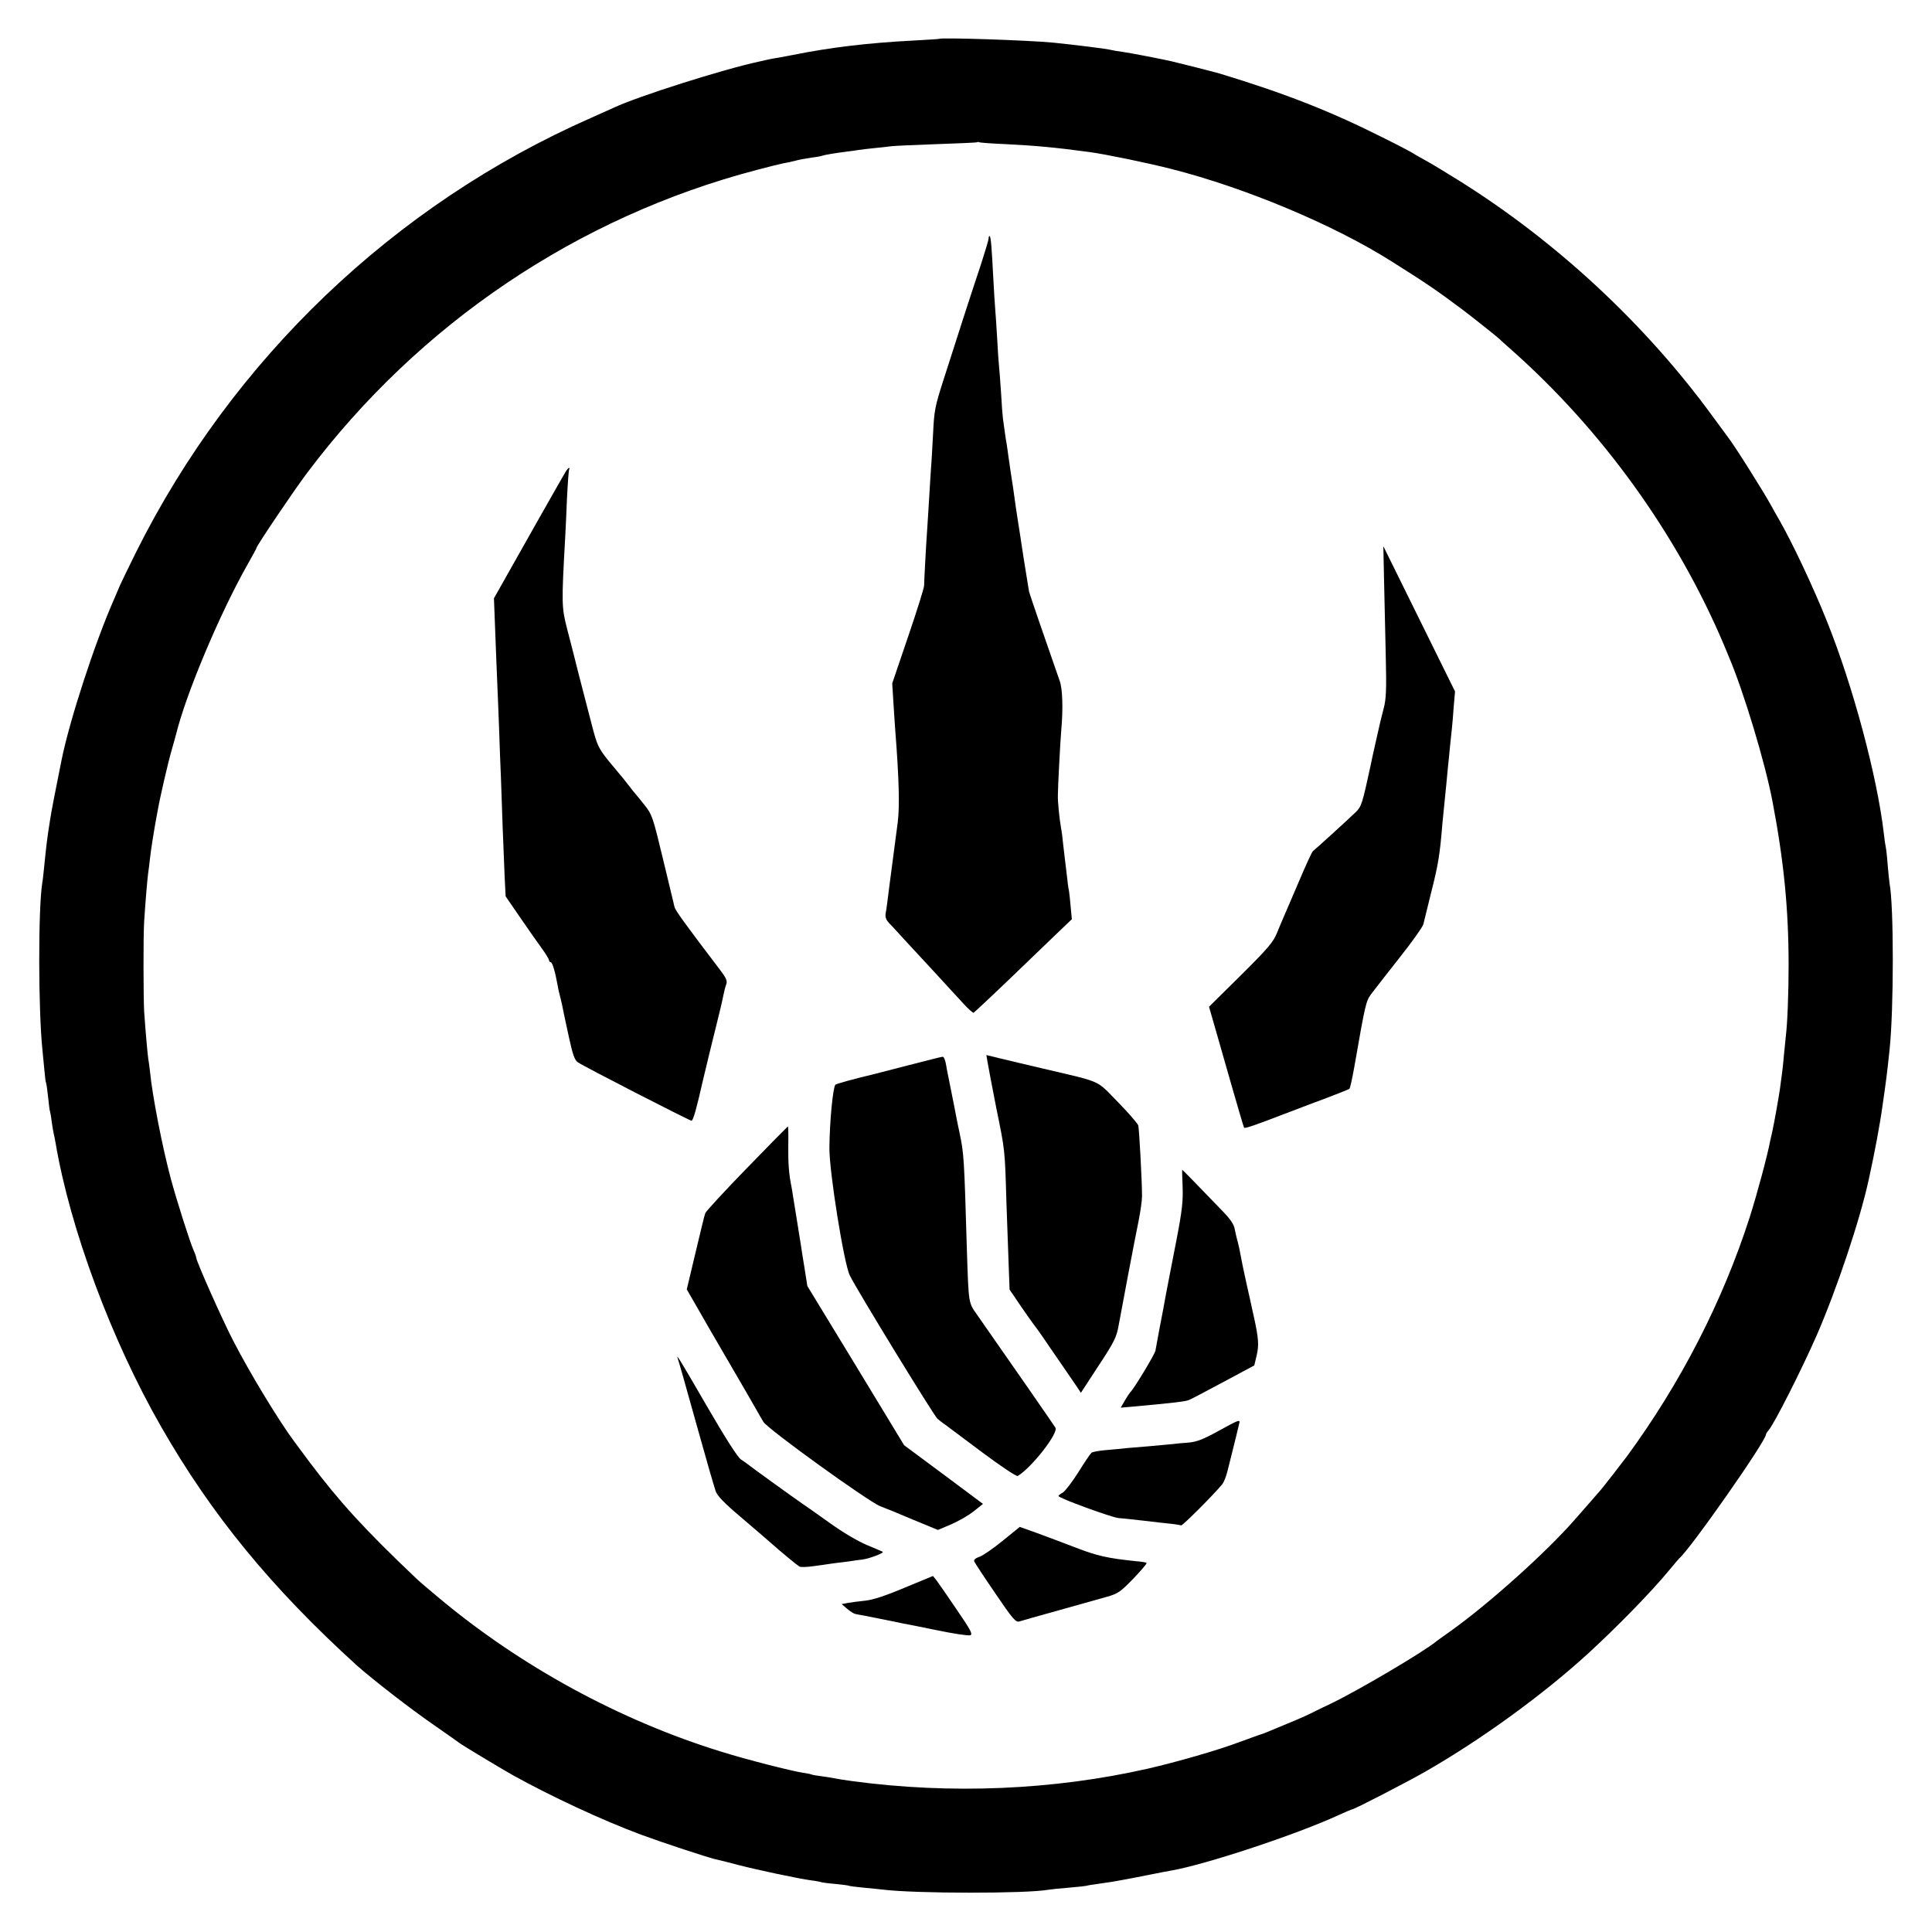 <?xml version="1.0" standalone="no"?>
<!DOCTYPE svg PUBLIC "-//W3C//DTD SVG 20010904//EN"
 "http://www.w3.org/TR/2001/REC-SVG-20010904/DTD/svg10.dtd">
<svg version="1.0" xmlns="http://www.w3.org/2000/svg"
 width="1024pt" height="1024pt" viewBox="0 0 1024 1024"
 preserveAspectRatio="xMidYMid meet">
<g transform="translate(0,1024) scale(0.1,-0.1)"
fill="#000000" stroke="none">
<path d="M4977 10034 c-1 -1 -63 -5 -137 -9 -234 -12 -439 -36 -636 -76 -28
-5 -64 -12 -80 -15 -16 -2 -42 -7 -59 -11 -16 -4 -34 -8 -40 -9 -192 -41 -645
-185 -770 -244 -11 -5 -67 -30 -125 -56 -1040 -458 -1898 -1278 -2408 -2299
-38 -77 -77 -157 -86 -177 -9 -21 -23 -54 -31 -73 -101 -228 -236 -641 -279
-855 -28 -138 -56 -282 -60 -312 -18 -114 -19 -128 -31 -243 -4 -39 -8 -81
-11 -95 -22 -137 -21 -677 1 -885 2 -22 7 -69 10 -104 3 -36 7 -67 9 -70 2 -3
7 -37 11 -76 4 -38 8 -72 10 -75 1 -3 6 -27 9 -55 4 -27 9 -57 11 -65 2 -8 7
-31 10 -50 77 -453 296 -1043 558 -1500 268 -469 586 -856 1037 -1266 81 -72
282 -229 410 -317 69 -48 130 -91 135 -95 15 -12 213 -131 280 -169 201 -112
475 -240 685 -318 111 -41 351 -120 394 -130 12 -2 64 -15 116 -29 108 -28
317 -72 387 -82 27 -3 50 -8 53 -9 3 -2 37 -7 75 -10 39 -4 72 -8 75 -10 3 -2
37 -6 77 -10 40 -4 85 -8 100 -10 170 -22 767 -22 880 -1 10 2 59 7 109 11 49
4 91 9 94 10 3 2 29 6 59 10 30 4 63 9 75 11 12 2 37 7 56 10 19 3 80 15 135
26 55 11 111 22 125 24 182 32 666 192 888 295 35 16 66 29 69 29 11 0 294
146 393 203 294 169 617 404 854 620 152 139 337 328 431 442 27 33 52 62 55
65 59 49 460 622 460 657 0 3 6 14 14 22 31 37 175 321 256 506 107 247 228
608 275 824 31 142 59 289 74 399 18 125 23 163 36 287 23 215 23 766 0 883
-2 11 -6 56 -10 99 -3 43 -8 85 -10 93 -2 8 -7 40 -10 70 -35 304 -165 788
-303 1130 -71 178 -184 417 -252 535 -13 22 -33 58 -45 80 -38 69 -193 316
-228 360 -4 6 -40 55 -81 110 -356 488 -829 927 -1345 1249 -64 40 -143 88
-176 106 -33 18 -64 36 -70 40 -5 4 -77 42 -160 83 -275 138 -514 232 -860
337 -27 8 -216 56 -255 65 -57 13 -223 45 -260 50 -25 3 -52 8 -60 10 -21 6
-190 27 -308 39 -136 13 -594 28 -605 20z m353 -558 c160 -8 260 -17 445 -42
83 -11 315 -59 435 -90 393 -100 860 -296 1165 -489 186 -117 243 -156 379
-258 39 -29 190 -149 196 -156 3 -4 28 -26 55 -50 484 -427 884 -981 1133
-1571 8 -19 20 -48 27 -65 77 -182 191 -558 230 -765 59 -310 85 -566 85 -865
0 -151 -6 -306 -15 -380 -2 -22 -7 -67 -10 -100 -3 -33 -7 -76 -10 -95 -3 -19
-7 -53 -10 -75 -6 -45 -33 -196 -42 -235 -3 -14 -8 -34 -10 -44 -15 -80 -71
-288 -109 -407 -143 -445 -365 -878 -651 -1268 -30 -40 -127 -165 -138 -177
-8 -10 -61 -70 -138 -158 -150 -172 -454 -445 -657 -590 -36 -25 -71 -51 -78
-56 -64 -54 -417 -262 -557 -329 -38 -18 -88 -42 -109 -53 -34 -17 -93 -42
-234 -100 -15 -6 -31 -12 -37 -13 -5 -2 -53 -19 -105 -38 -113 -43 -333 -106
-485 -141 -502 -114 -1046 -137 -1570 -66 -38 5 -81 12 -95 15 -14 3 -45 8
-69 11 -25 3 -47 7 -51 9 -3 2 -23 6 -45 9 -63 10 -299 70 -430 111 -539 166
-1068 454 -1505 821 -52 43 -104 88 -115 99 -271 257 -405 404 -564 615 -39
52 -74 100 -78 105 -80 106 -237 364 -325 535 -60 115 -198 426 -198 444 0 4
-6 22 -14 39 -19 43 -88 259 -120 377 -45 167 -99 444 -111 571 -2 15 -5 44
-9 65 -5 38 -14 139 -22 252 -4 73 -5 399 0 477 6 96 17 228 21 255 2 14 7 50
10 80 5 47 21 150 41 255 12 69 55 255 74 320 11 39 22 77 24 86 52 211 229
632 373 888 29 51 53 95 53 98 0 10 200 307 269 398 594 790 1432 1355 2381
1604 63 17 126 32 140 35 14 2 43 8 65 14 22 6 62 13 89 17 27 3 52 8 55 10 7
3 63 13 126 21 22 2 51 7 65 9 14 2 52 7 85 10 33 3 74 8 90 10 17 2 125 7
240 11 116 4 212 8 214 10 2 2 7 2 10 0 3 -2 67 -7 141 -10z"/>
<path d="M5240 8978 c0 -9 -18 -69 -39 -134 -44 -131 -135 -412 -204 -629 -40
-125 -46 -154 -51 -265 -4 -69 -8 -152 -11 -185 -2 -33 -7 -105 -10 -160 -3
-55 -8 -127 -10 -160 -8 -113 -17 -290 -17 -308 1 -10 -37 -131 -84 -269 l-85
-250 6 -97 c3 -53 8 -121 10 -151 20 -255 24 -406 13 -490 -4 -30 -14 -109
-23 -175 -9 -66 -18 -138 -21 -160 -11 -88 -15 -121 -20 -147 -3 -19 3 -34 18
-50 13 -13 46 -49 73 -79 28 -30 100 -108 161 -174 61 -66 132 -144 159 -173
26 -29 52 -51 55 -50 4 2 93 85 196 184 104 100 220 211 257 247 l68 65 -6 64
c-3 35 -7 73 -9 85 -3 12 -8 48 -11 80 -4 32 -8 69 -10 83 -2 14 -6 52 -10 85
-3 33 -8 71 -11 85 -9 53 -18 137 -17 175 0 45 13 291 18 345 10 114 7 218 -8
260 -73 208 -159 459 -163 475 -2 11 -15 92 -29 180 -13 88 -27 176 -30 195
-3 19 -7 49 -10 65 -6 48 -25 178 -30 205 -2 14 -6 45 -10 70 -3 25 -8 56 -10
70 -3 14 -7 43 -10 65 -3 22 -7 51 -9 65 -2 14 -7 75 -10 135 -4 61 -9 126
-11 145 -2 19 -7 87 -10 150 -4 63 -8 131 -10 150 -2 19 -6 91 -10 160 -9 173
-13 221 -19 228 -3 3 -6 -2 -6 -10z"/>
<path d="M2997 7738 c-13 -21 -280 -492 -349 -616 l-30 -53 7 -182 c4 -100 8
-213 10 -252 2 -38 6 -151 10 -250 3 -99 8 -218 10 -265 2 -47 6 -164 9 -260
4 -96 9 -219 11 -273 l5 -98 77 -112 c42 -62 94 -135 115 -164 21 -29 38 -57
38 -63 0 -5 4 -10 9 -10 9 0 24 -53 36 -120 3 -19 11 -53 17 -75 5 -22 12 -51
14 -65 3 -14 16 -77 30 -140 19 -88 30 -119 46 -130 31 -22 591 -309 603 -310
9 0 27 65 61 215 5 23 55 229 89 365 8 32 17 73 20 89 3 16 9 40 14 53 7 19 1
33 -33 78 -185 243 -237 315 -241 333 -3 12 -30 127 -61 254 -53 221 -58 236
-97 285 -23 29 -44 55 -47 58 -3 3 -21 25 -40 50 -19 25 -37 47 -40 50 -3 3
-32 38 -65 78 -54 68 -60 82 -87 185 -52 200 -99 382 -102 397 -2 8 -16 62
-31 120 -28 110 -29 131 -10 470 2 36 7 133 10 215 4 83 9 153 12 158 2 4 2 7
-1 7 -3 0 -12 -10 -19 -22z"/>
<path d="M7336 7155 c2 -104 6 -284 9 -399 4 -170 2 -221 -11 -270 -9 -34 -17
-68 -19 -76 -2 -8 -13 -58 -25 -110 -12 -52 -23 -104 -25 -115 -45 -208 -49
-220 -80 -250 -40 -39 -215 -198 -226 -206 -5 -3 -38 -75 -74 -160 -36 -85
-72 -167 -79 -184 -7 -16 -24 -56 -37 -88 -20 -50 -47 -82 -192 -226 l-169
-167 26 -90 c14 -49 55 -192 91 -318 36 -126 67 -231 69 -233 5 -5 55 12 211
72 66 25 170 65 230 87 61 23 113 44 117 47 4 3 16 58 27 121 58 333 61 344
89 382 15 20 82 106 149 191 67 84 124 165 127 178 3 13 23 94 44 179 35 137
44 194 57 355 2 22 6 63 9 90 3 28 8 82 12 120 4 39 8 81 9 95 2 14 6 59 10
100 4 41 9 89 11 105 2 17 6 66 9 110 l7 80 -190 385 -190 385 4 -190z"/>
<path d="M5234 4612 c3 -20 24 -129 46 -242 47 -230 46 -220 54 -495 4 -110 9
-261 12 -335 l5 -135 61 -90 c34 -49 64 -92 67 -95 3 -3 24 -32 47 -65 22 -33
66 -96 96 -140 30 -44 67 -97 81 -118 l26 -39 94 144 c83 126 95 151 106 213
16 89 89 474 106 555 10 52 18 106 18 130 0 79 -15 358 -20 375 -3 10 -52 67
-109 125 -117 119 -76 101 -394 176 -85 20 -188 44 -228 54 l-74 18 6 -36z"/>
<path d="M4815 4594 c-93 -24 -179 -46 -190 -49 -102 -24 -191 -49 -197 -54
-13 -12 -31 -195 -32 -336 -1 -124 77 -612 108 -675 37 -76 446 -744 465 -760
10 -8 28 -23 42 -32 13 -10 102 -76 198 -148 95 -71 179 -127 185 -123 73 43
217 227 200 256 -9 15 -222 322 -417 601 -44 62 -43 58 -52 331 -15 511 -16
517 -39 630 -3 11 -17 81 -31 155 -15 74 -28 140 -29 145 -2 6 -6 31 -11 58
-4 26 -12 47 -19 46 -6 0 -87 -21 -181 -45z"/>
<path d="M3959 4049 c-118 -121 -217 -229 -221 -239 -4 -10 -27 -105 -52 -211
l-46 -193 49 -85 c44 -78 77 -134 241 -416 29 -49 62 -108 75 -130 12 -22 31
-54 41 -71 20 -36 555 -422 619 -447 22 -8 100 -40 173 -71 l133 -55 71 30
c39 17 93 48 119 69 l49 39 -209 156 -209 155 -256 422 -257 422 -15 96 c-9
52 -17 106 -19 120 -2 14 -11 70 -20 125 -9 55 -18 114 -21 130 -2 17 -7 41
-9 55 -14 68 -18 124 -17 218 1 56 0 102 -2 102 -1 0 -99 -99 -217 -221z"/>
<path d="M6268 3953 c3 -78 -2 -128 -33 -288 -3 -16 -19 -97 -35 -180 -16 -82
-31 -161 -33 -175 -3 -14 -12 -65 -22 -115 -9 -49 -19 -101 -21 -114 -4 -20
-116 -206 -134 -221 -3 -3 -16 -22 -28 -43 l-22 -38 67 6 c201 18 276 27 293
34 9 3 91 46 182 95 l166 89 13 55 c12 52 10 88 -15 202 -3 14 -8 34 -10 45
-2 11 -16 72 -30 135 -14 63 -28 131 -31 150 -3 19 -10 49 -14 65 -5 17 -12
47 -16 67 -4 28 -22 55 -71 105 -130 135 -206 213 -208 213 -1 0 0 -39 2 -87z"/>
<path d="M3593 3037 c6 -17 34 -115 107 -377 48 -172 77 -272 92 -320 8 -27
41 -62 145 -150 74 -63 145 -124 157 -135 40 -36 131 -111 143 -118 7 -4 40
-3 75 2 35 5 86 12 113 16 28 3 64 8 80 10 17 3 46 7 65 9 35 4 115 34 109 41
-2 1 -40 18 -84 36 -48 20 -128 67 -200 119 -66 47 -131 93 -145 102 -38 26
-274 196 -285 206 -6 5 -23 17 -37 26 -18 11 -83 114 -179 279 -150 259 -168
288 -156 254z"/>
<path d="M6455 2654 c-78 -43 -112 -56 -155 -60 -30 -2 -73 -6 -95 -9 -22 -2
-71 -6 -110 -10 -38 -3 -92 -8 -120 -10 -27 -3 -79 -8 -115 -11 -35 -3 -69 -9
-75 -14 -6 -5 -38 -52 -70 -104 -33 -52 -70 -100 -82 -107 -13 -7 -23 -15 -23
-18 0 -11 280 -113 318 -117 39 -3 127 -13 177 -19 17 -2 57 -7 89 -10 32 -3
62 -8 66 -10 6 -4 173 163 219 219 7 9 20 40 27 69 37 147 63 253 64 260 0 13
-13 7 -115 -49z"/>
<path d="M5315 2074 c-49 -40 -105 -79 -123 -85 -23 -8 -32 -16 -28 -26 4 -8
54 -85 112 -169 92 -136 108 -154 127 -148 12 4 107 31 212 60 104 29 218 61
253 71 57 16 71 26 139 96 41 43 73 80 70 83 -2 3 -26 7 -53 9 -154 16 -207
28 -319 71 -66 25 -160 61 -210 79 l-90 32 -90 -73z"/>
<path d="M4795 1825 c-102 -43 -169 -65 -210 -69 -33 -3 -74 -9 -92 -12 l-32
-6 29 -25 c17 -14 36 -26 42 -27 7 -2 31 -6 53 -10 22 -4 72 -14 110 -22 39
-8 80 -16 92 -19 13 -2 94 -18 181 -36 87 -18 166 -30 175 -26 14 5 1 29 -71
134 -48 71 -96 140 -107 155 l-20 25 -150 -62z"/>
</g>
</svg>
